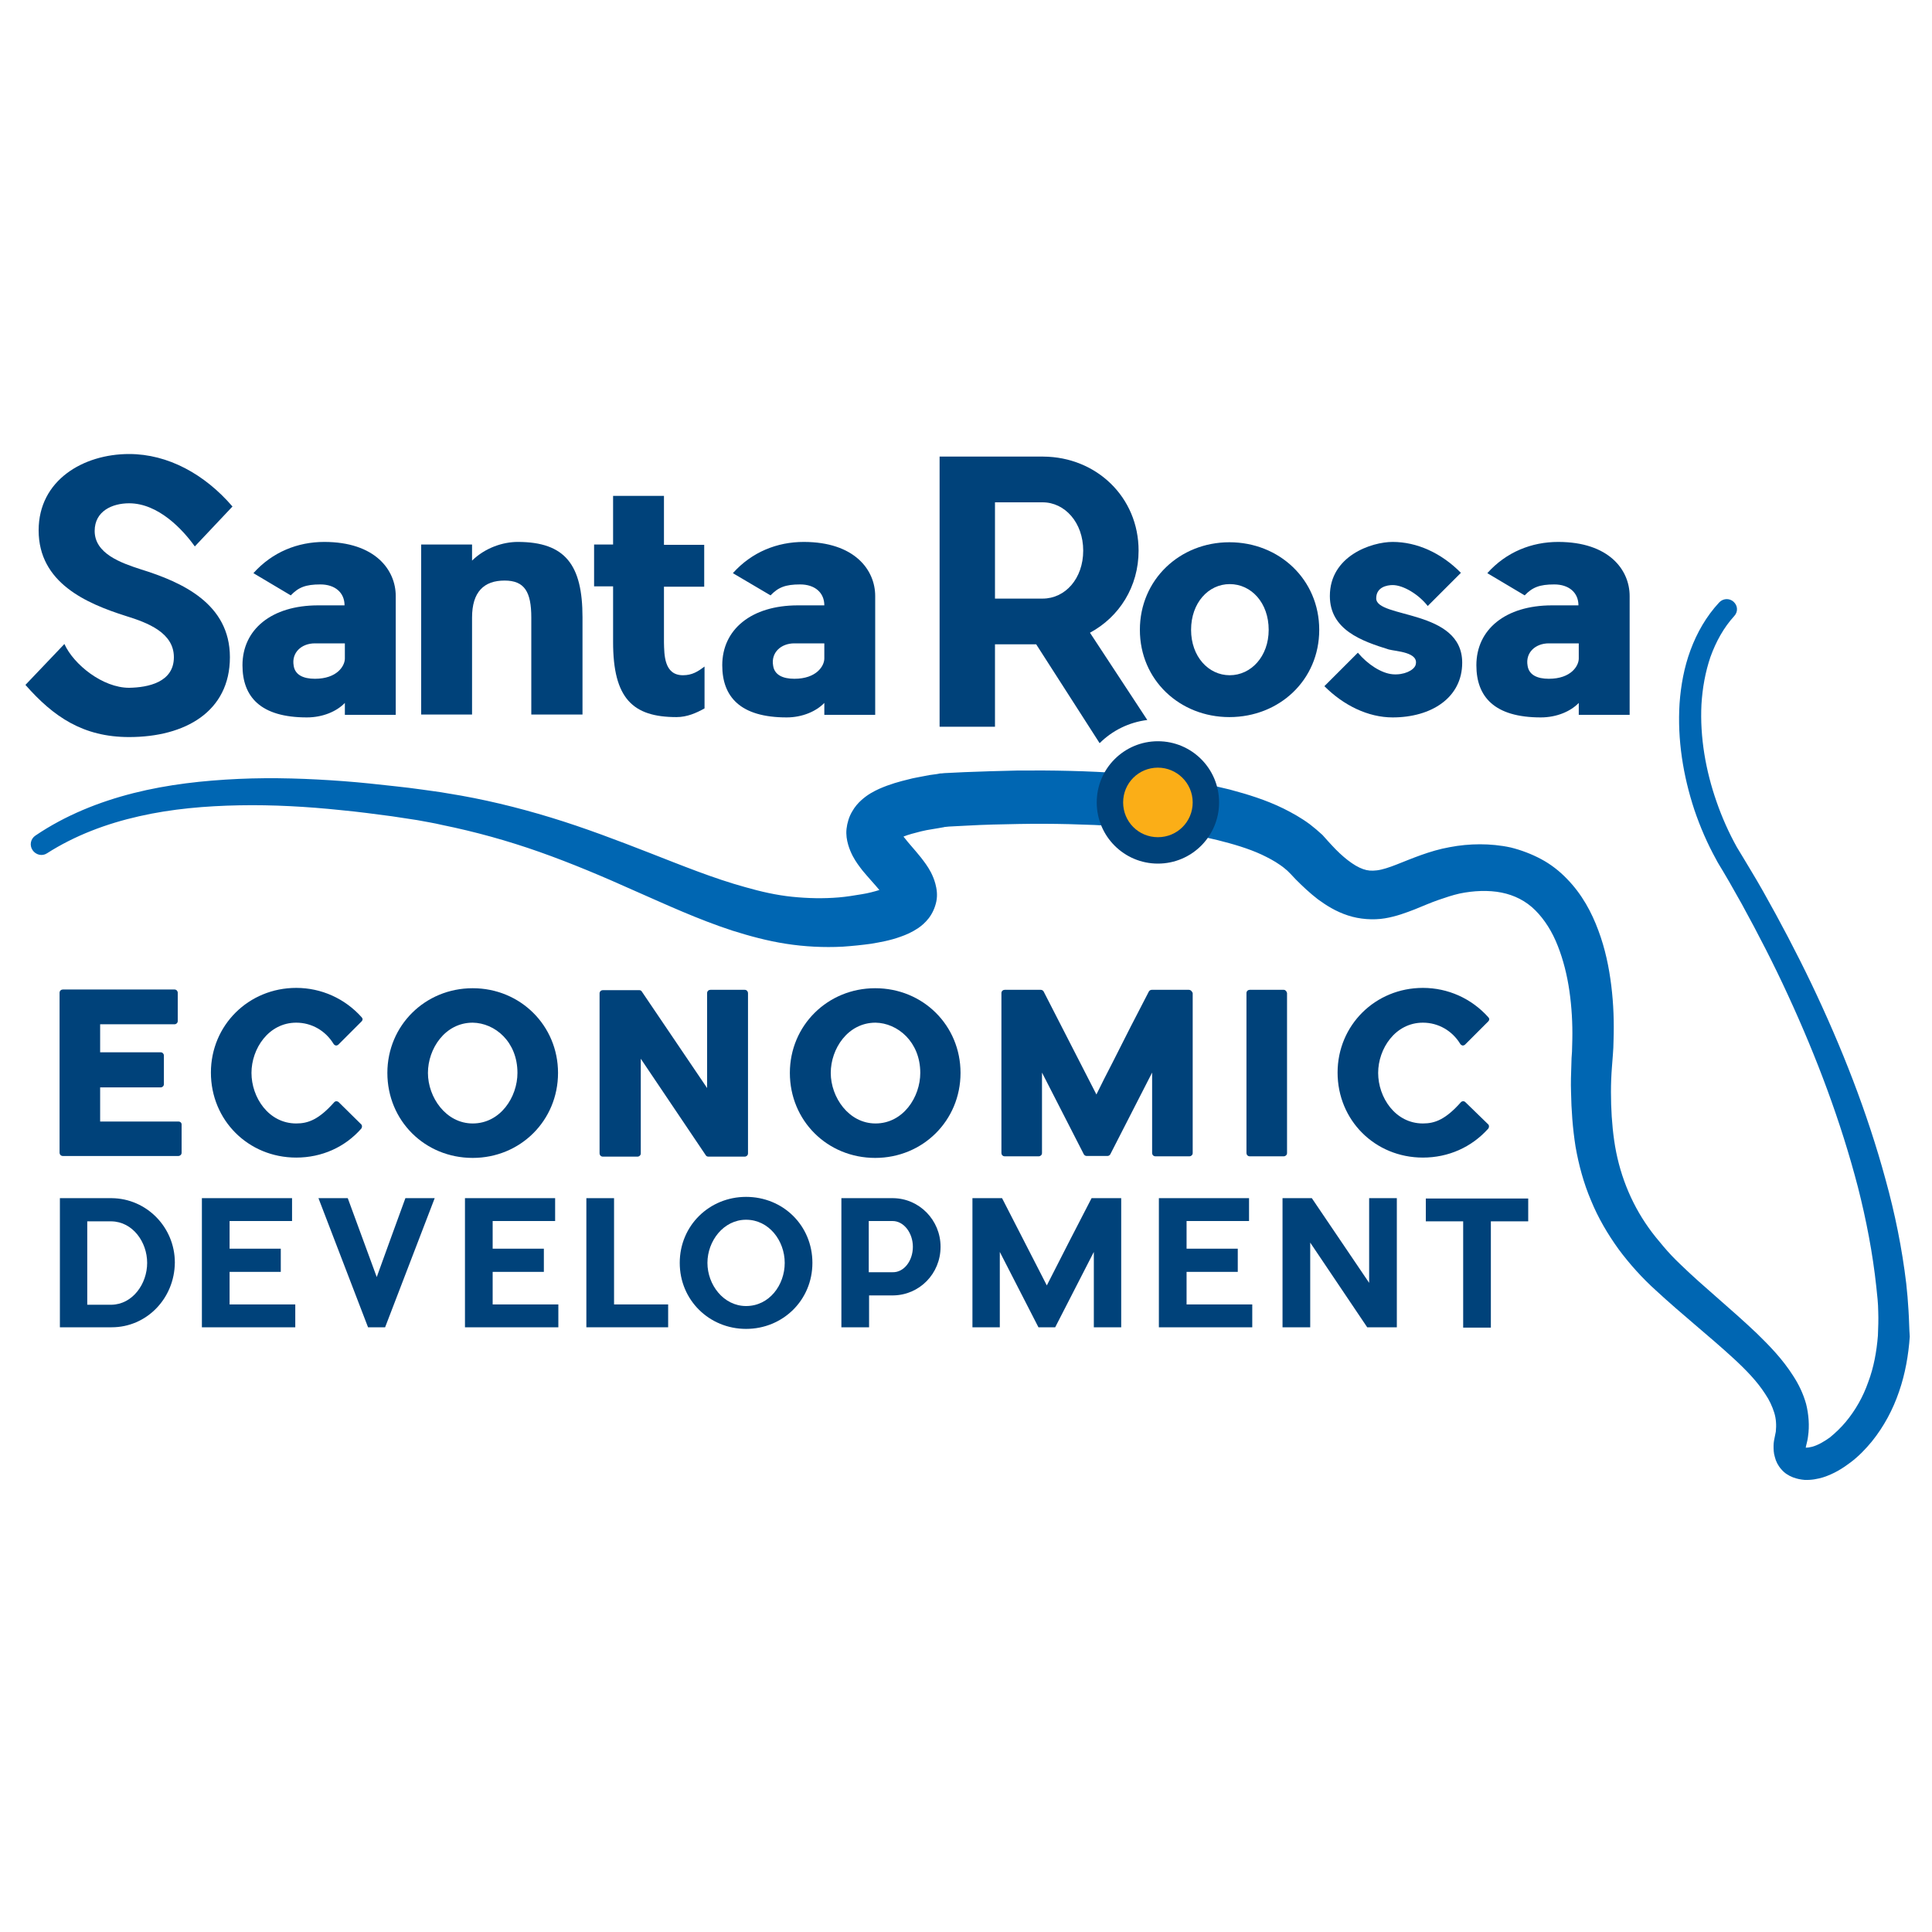 <?xml version="1.0" encoding="utf-8"?>
<!-- Generator: Adobe Illustrator 23.0.0, SVG Export Plug-In . SVG Version: 6.00 Build 0)  -->
<svg version="1.1" id="Layer_1" xmlns="http://www.w3.org/2000/svg" xmlns:xlink="http://www.w3.org/1999/xlink" x="0px" y="0px"
	 viewBox="0 0 600 600" style="enable-background:new 0 0 600 600;" xml:space="preserve">
<style type="text/css">
	.st0{fill:#00427A;}
	.st1{fill:#0066B2;}
	.st2{fill:#FBAE17;}
</style>
<path class="st0" d="M71.4,204.1c0,16.9-13.9,24.8-31.3,24.8c-14.3,0-23.5-6.3-32.2-16.2L20,200c2.9,6.4,11.9,13.6,20.1,13.6
	c5.9-0.1,13.9-1.7,13.9-9.5c0-7.6-8.1-10.7-14.9-12.8C26.8,187.4,12,181,12,164.7c0-15.6,13.9-23.7,28.1-23.7
	c12.1,0,23.5,6.3,32.1,16.3l-11.7,12.4c-3.7-5.2-11.3-13.4-20.4-13.4c-5.2,0-10.7,2.4-10.7,8.6c0,7,8.1,9.9,14.3,11.9
	C56.6,180.8,71.4,187.5,71.4,204.1z"/>
<path class="st0" d="M78.7,178c5.9-6.6,13.8-9.7,22-9.7c15.8,0,22.2,8.7,22.2,16.8v36.9h-15.8v-3.7c-2.5,2.6-6.8,4.5-11.8,4.5
	c-14.4,0-20-6.4-20-16.2c0-11.1,9-18.6,23.5-18.6h8.2c0-4-3-6.5-7.5-6.5c-4.6,0-6.8,0.9-9.2,3.4L78.7,178z M107.1,199.8h-9.3
	c-4.2,0-7.3,2.9-6.6,6.9c0.4,2.9,3,4.1,6.6,4.1c6.9,0,9.3-4,9.3-6.3V199.8z"/>
<path class="st0" d="M180.8,221.9H165v-30.1c0-8-2.1-11.5-8.3-11.5c-6.4,0-10.1,3.5-10.1,11.5v30.1h-15.8v-52.8h15.8v5
	c4.1-4,9.6-5.8,14.2-5.8c14.8,0,20.1,7.2,20.1,23.4V221.9z"/>
<path class="st0" d="M212.1,209.7c2.9,0,4.7-1.2,6.7-2.7v13c-2.5,1.4-5.4,2.7-8.7,2.7c-13.6,0-19.7-5.8-19.7-23.3v-17.3h-5.9v-13
	h5.9V154h15.8v15.2h12.5v13h-12.5v17.3C206.3,203.3,206.2,209.7,212.1,209.7z"/>
<path class="st0" d="M227.6,178c5.9-6.6,13.8-9.7,22-9.7c15.8,0,22.2,8.7,22.2,16.8v36.9H256v-3.7c-2.5,2.6-6.8,4.5-11.7,4.5
	c-14.4,0-20-6.4-20-16.2c0-11.1,9-18.6,23.5-18.6h8.2c0-4-3-6.5-7.5-6.5c-4.6,0-6.8,0.9-9.2,3.4L227.6,178z M256,199.8h-9.3
	c-4.2,0-7.3,2.9-6.6,6.9c0.4,2.9,3,4.1,6.6,4.1c6.9,0,9.3-4,9.3-6.3V199.8z"/>
<path class="st0" d="M409.7,195.6c0,15.6-12.4,27.1-27.9,27.1c-15.4,0-27.8-11.5-27.8-27.1s12.4-27.2,27.8-27.2
	C397.3,168.4,409.7,180,409.7,195.6z M369.9,195.6c0,8.3,5.4,14.1,12,14.1c6.6,0,12.1-5.8,12.1-14.1c0-8.4-5.4-14.2-12.1-14.2
	C375.3,181.4,369.9,187.2,369.9,195.6z"/>
<path class="st0" d="M454.1,205.8c0,10.9-9.6,17-21.6,17c-7.6,0-15.2-3.7-21.2-9.7l10.4-10.4c3,3.6,7.3,6.4,10.8,6.7
	s6.5-1.2,7.1-2.8c1.3-4.1-6.1-4.3-8.3-4.9c-8.4-2.6-18.3-6.1-18.3-16.6c0-12.5,13-16.8,19.5-16.8c7.5,0,15.1,3.4,21.2,9.6
	l-10.3,10.3c-2.8-3.6-7.6-6.5-10.9-6.5c-1.7,0-5.1,0.6-5.1,4.1C427.3,192.1,454.1,189.1,454.1,205.8z"/>
<path class="st0" d="M461.9,178c5.9-6.6,13.8-9.7,22-9.7c15.8,0,22.2,8.7,22.2,16.8v36.9h-15.8v-3.7c-2.5,2.6-6.8,4.5-11.8,4.5
	c-14.4,0-20-6.4-20-16.2c0-11.1,9-18.6,23.5-18.6h8.2c0-4-3-6.5-7.5-6.5c-4.6,0-6.8,0.9-9.2,3.4L461.9,178z M490.3,199.8H481
	c-4.2,0-7.3,2.9-6.6,6.9c0.4,2.9,3,4.1,6.6,4.1c6.9,0,9.3-4,9.3-6.3V199.8z"/>
<path class="st0" d="M356.3,223.6l-17.8-27.1c9.1-4.9,15.1-14.3,15.1-25.5c0-16.6-13.1-29.1-29.6-29.2h-32.2v83.9H309v-25.6h12.8
	l19.7,30.7C345.4,226.9,350.6,224.3,356.3,223.6z M323.8,185.9H309V156h14.8c6.9,0,12.6,6.3,12.6,15S330.8,185.9,323.8,185.9z"/>
<g>
	<g>
		<path class="st0" d="M55.4,348.3H31.1v-10.6h18.8c0.5,0,1-0.4,1-1v-8.9c0-0.5-0.4-1-1-1H31.1v-8.7h23.1c0.5,0,1-0.4,1-1v-8.8
			c0-0.5-0.4-1-1-1H19.5c-0.5,0-1,0.4-1,1v49.7c0,0.5,0.4,1,1,1h35.9c0.5,0,1-0.4,1-1v-8.8C56.4,348.7,56,348.3,55.4,348.3z"/>
		<path class="st0" d="M105.2,342.3c-0.2-0.2-0.5-0.3-0.7-0.3c-0.3,0-0.5,0.1-0.7,0.3c-4.8,5.4-8.1,6.6-11.8,6.6
			c-8.6,0-13.9-8.1-13.9-15.7c0-7.5,5.3-15.6,13.9-15.6c4.8,0,9.1,2.5,11.6,6.6c0.2,0.3,0.4,0.4,0.7,0.5c0.3,0,0.6-0.1,0.8-0.3
			l7.2-7.2c0.4-0.4,0.4-0.9,0-1.3c-5.2-5.8-12.5-9.1-20.3-9.1c-14.8,0-26.5,11.6-26.5,26.3c0,14.8,11.6,26.4,26.5,26.4
			c7.9,0,15.1-3.2,20.2-9c0.3-0.4,0.3-1,0-1.3L105.2,342.3z"/>
		<path class="st0" d="M146.8,306.9c-14.8,0-26.5,11.6-26.5,26.3c0,14.8,11.6,26.4,26.5,26.4c14.8,0,26.5-11.6,26.5-26.4
			C173.3,318.5,161.6,306.9,146.8,306.9z M160.7,333.2c0,7.5-5.3,15.7-13.9,15.7c-8.3,0-13.9-8.1-13.9-15.7
			c0-7.5,5.3-15.6,13.9-15.6C153.7,317.7,160.7,323.5,160.7,333.2z"/>
		<path class="st0" d="M231.3,307.4h-10.7c-0.5,0-1,0.4-1,1v29.5l-20.3-30c-0.2-0.3-0.5-0.4-0.8-0.4h-11.3c-0.5,0-1,0.4-1,1v49.7
			c0,0.5,0.4,1,1,1H198c0.5,0,1-0.4,1-1v-29.4l20.2,30c0.2,0.3,0.5,0.4,0.8,0.4h11.3c0.5,0,1-0.4,1-1v-49.7
			C232.3,307.9,231.9,307.4,231.3,307.4z"/>
		<path class="st0" d="M271.8,306.9c-14.8,0-26.5,11.6-26.5,26.3c0,14.8,11.6,26.4,26.5,26.4c14.8,0,26.5-11.6,26.5-26.4
			C298.3,318.5,286.7,306.9,271.8,306.9z M285.8,333.2c0,7.5-5.3,15.7-13.9,15.7c-8.3,0-13.9-8.1-13.9-15.7
			c0-7.5,5.3-15.6,13.9-15.6C278.7,317.7,285.8,323.5,285.8,333.2z"/>
		<path class="st0" d="M369.2,307.4h-11.5c-0.4,0-0.7,0.2-0.9,0.5c-3.7,7.1-7.6,14.7-11.3,22.1c-1.7,3.3-3.4,6.6-5,9.9l-16.4-32
			c-0.2-0.3-0.5-0.5-0.9-0.5H312c-0.5,0-1,0.4-1,1v49.7c0,0.5,0.4,1,1,1h10.6c0.5,0,1-0.4,1-1v-25l13,25.4c0.2,0.3,0.5,0.5,0.9,0.5
			h6.4c0.4,0,0.7-0.2,0.9-0.5l13-25.4v25c0,0.5,0.4,1,1,1h10.6c0.5,0,1-0.4,1-1v-49.7C370.2,307.9,369.8,307.4,369.2,307.4z"/>
		<path class="st0" d="M398.7,307.4h-10.6c-0.5,0-1,0.4-1,1v49.7c0,0.5,0.4,1,1,1h10.6c0.5,0,1-0.4,1-1v-49.7
			C399.6,307.9,399.2,307.4,398.7,307.4z"/>
		<path class="st0" d="M455.1,342.3c-0.2-0.2-0.4-0.3-0.7-0.3c-0.3,0-0.5,0.1-0.7,0.3c-4.8,5.4-8.1,6.6-11.8,6.6
			c-8.6,0-13.9-8.1-13.9-15.7c0-7.5,5.3-15.6,13.9-15.6c4.8,0,9.1,2.5,11.6,6.6c0.2,0.3,0.4,0.4,0.7,0.5c0.3,0,0.6-0.1,0.8-0.3
			l7.2-7.2c0.4-0.4,0.4-0.9,0-1.3c-5.2-5.8-12.5-9.1-20.3-9.1c-14.8,0-26.5,11.6-26.5,26.3c0,14.8,11.6,26.4,26.5,26.4
			c7.9,0,15.1-3.2,20.3-9c0.3-0.4,0.3-1,0-1.3L455.1,342.3z"/>
	</g>
	<g>
		<path class="st0" d="M34.7,412.2H18.6v-40.1h16.1c10.8,0.1,19.6,9,19.6,20C54.2,403.3,45.5,412.2,34.7,412.2z M45.7,392.2
			c0-6.5-4.5-12.8-11.1-12.9h-7.5v25.9h7.5C41.2,405.1,45.7,398.7,45.7,392.2z"/>
		<path class="st0" d="M91.7,405.1v7.1h-29v-40.1h28v7.1H71.3v8.6h15.9v7.2H71.3v10.1H91.7z"/>
		<path class="st0" d="M114.3,412.2l-15.4-40.1h9.1l9,24.5c2.9-8.1,6-16.5,8.9-24.5h9.1l-15.4,40.1H114.3z"/>
		<path class="st0" d="M173.4,405.1v7.1h-29v-40.1h28v7.1h-19.4v8.6h15.9v7.2h-15.9v10.1H173.4z"/>
		<path class="st0" d="M207.5,405.1v7.1h-25.4v-40.1h8.6v33H207.5z"/>
		<path class="st0" d="M252.3,392.2c0,11.6-9.2,20.5-20.6,20.5c-11.4,0-20.6-8.9-20.6-20.5c0-11.6,9.2-20.5,20.6-20.5
			C243.2,371.7,252.3,380.6,252.3,392.2z M219.7,392.2c0,6.8,5,13.4,12,13.4c7.2,0,12-6.5,12-13.4c0-6.9-4.9-13.4-12-13.4
			C224.7,378.8,219.7,385.4,219.7,392.2z"/>
		<path class="st0" d="M277.4,402.3h-7.5v9.9h-8.6v-40.1h16.1c8.1,0.1,14.7,6.8,14.7,15.1C292.1,395.6,285.5,402.2,277.4,402.3z
			 M283.5,387.2c0-4.3-2.8-8-6.3-8h-7.4v15.9h7.4C280.7,395.2,283.5,391.6,283.5,387.2z"/>
		<path class="st0" d="M348.2,412.2h-8.5v-23.4l-12,23.4h-5.2l-12-23.4v23.4H302v-40.1h9.2l13.9,27.1c4.5-8.9,9.4-18.4,13.9-27.1
			h9.2V412.2z"/>
		<path class="st0" d="M388.9,405.1v7.1h-29v-40.1h28v7.1h-19.4v8.6h15.9v7.2h-15.9v10.1H388.9z"/>
		<path class="st0" d="M433.7,412.2h-9.1l-17.7-26.3v26.3h-8.6v-40.1h9.1l17.8,26.3v-26.3h8.6V412.2z"/>
		<path class="st0" d="M474.5,379.3H463v33h-8.6v-33h-11.6v-7.1h31.8V379.3z"/>
	</g>
</g>
<path class="st1" d="M592.7,406.9c-0.1-1.4-0.2-2.8-0.3-4.2l-0.4-4.1c-1.3-10.9-3.5-21.7-6.4-32.2c-5.7-21-13.7-41.3-23-60.8
	c-4.7-9.8-9.7-19.3-15-28.7c-1.3-2.3-2.7-4.7-4.1-7l-2.1-3.5c-0.7-1.1-1.3-2.2-2-3.3c-2.5-4.5-4.6-9.2-6.3-14.1
	c-3.4-9.7-5.2-20.1-4.7-30.2c0.3-5.1,1.2-10.1,2.8-14.8c1.7-4.7,4.1-9.1,7.4-12.7l0,0c1.2-1.3,1.1-3.2-0.2-4.4
	c-1.3-1.2-3.3-1.1-4.5,0.2c-4,4.3-6.9,9.4-8.9,14.8c-2,5.4-3,11-3.4,16.6c-0.7,11.2,1.1,22.4,4.6,33c1.8,5.3,4,10.4,6.7,15.3
	c0.6,1.2,1.4,2.4,2.1,3.6l2,3.4c1.3,2.3,2.6,4.6,3.9,6.9c5.1,9.3,10,18.8,14.4,28.4c8.9,19.3,16.4,39.2,21.7,59.6
	c2.6,10.2,4.6,20.6,5.7,30.9l0.4,3.9c0.1,1.3,0.2,2.5,0.2,3.8c0.1,2.5,0,5-0.1,7.5c-0.4,5-1.3,9.9-3,14.4c-1.6,4.6-4,8.8-7,12.4
	c-1.5,1.8-3.2,3.4-4.9,4.8c-1.8,1.3-3.7,2.4-5.5,2.9c-0.8,0.2-1.5,0.3-2,0.3c0-0.3,0.1-0.6,0.2-1c0.2-0.8,0.4-1.6,0.5-2.5
	c0.5-3.3,0.2-6.9-0.6-10.1c-0.9-3.2-2.3-6.1-4-8.7c-3.3-5.2-7.3-9.3-11.3-13.2c-4-3.8-8.1-7.4-12.1-10.9c-4-3.5-8-7-11.7-10.6
	c-1.9-1.8-3.6-3.6-5.2-5.5c-1.6-1.9-3.2-3.8-4.6-5.8c-5.7-8-9.3-17.3-10.7-27.1c-0.7-4.9-1-9.9-1-15.1c0-2.6,0.1-5.1,0.3-7.7
	c0.1-1.3,0.2-2.5,0.3-3.9c0.1-1.4,0.2-2.8,0.2-4.3c0.2-5.7,0-11.4-0.7-17.1c-0.7-5.7-1.9-11.5-4-17.1c-2.1-5.7-5.1-11.3-9.8-16.1
	c-2.3-2.4-5-4.5-8-6.1c-3-1.6-6.2-2.8-9.4-3.6c-3.2-0.7-6.5-1-9.6-1c-3.1,0-6.3,0.3-9.4,0.9c-6.2,1.1-11.9,3.6-16.5,5.4
	c-2.3,0.9-4.4,1.6-6.1,1.8c-1.7,0.2-2.9,0.1-4.3-0.4c-2.9-1-6.5-3.9-9.7-7.4c-0.4-0.4-0.8-0.9-1.2-1.3l-0.8-0.9
	c-0.3-0.3-0.6-0.7-0.9-1c-1.3-1.2-2.6-2.3-3.9-3.3c-2.7-2-5.4-3.5-8.2-4.9c-5.5-2.7-11.1-4.4-16.7-5.9c-11.1-2.8-22.2-4.1-33.1-5
	c-11-0.8-21.9-1-32.9-0.9c-5.5,0.1-10.9,0.3-16.4,0.5l-4.1,0.2l-2.1,0.1l-1,0.1l-0.3,0c0,0-0.6,0.1-0.5,0.1l-0.6,0.1l-2.2,0.3
	l-2.1,0.4c-1.4,0.3-2.9,0.5-4.3,0.9c-2.9,0.7-5.9,1.5-9.3,3c-1.7,0.8-3.5,1.7-5.5,3.5c-1,0.9-2,2-2.9,3.6c-0.9,1.5-1.5,3.5-1.7,5.3
	c-0.2,1.9,0.1,3.5,0.5,4.9c0.4,1.4,0.9,2.5,1.4,3.5c1,1.9,2.1,3.3,3.1,4.6c2,2.4,3.8,4.3,5.2,6c-1.6,0.5-3.5,1-5.4,1.3
	c-2.4,0.4-4.8,0.8-7.2,1c-4.8,0.4-9.6,0.3-14.5-0.2c-4.9-0.5-9.7-1.6-14.6-3c-9.8-2.7-19.6-6.7-29.6-10.6c-10-3.9-20.2-7.8-30.7-11
	c-10.5-3.2-21.2-5.8-32-7.5c-2.7-0.5-5.4-0.8-8.1-1.2c-2.7-0.4-5.4-0.7-8.1-1c-5.4-0.6-10.8-1.2-16.2-1.6
	c-10.8-0.8-21.7-1.2-32.6-0.7c-10.9,0.5-21.9,1.7-32.6,4.4c-10.7,2.7-21.2,6.9-30.5,13.2c-1.5,1-1.9,3-0.9,4.5c1,1.5,3,2,4.5,1l0,0
	c8.6-5.5,18.4-9.2,28.6-11.5c10.1-2.3,20.6-3.2,31.1-3.4c10.5-0.2,21.1,0.4,31.6,1.5c5.3,0.5,10.5,1.2,15.8,1.9
	c2.6,0.4,5.3,0.8,7.9,1.2c2.6,0.5,5.2,0.9,7.7,1.5c10.3,2.1,20.4,4.9,30.3,8.4c9.9,3.5,19.6,7.6,29.4,12c9.8,4.3,19.7,8.9,30.4,12.4
	c5.4,1.7,10.9,3.2,16.7,4.1c5.8,0.9,11.7,1.2,17.6,0.9c2.9-0.2,5.9-0.5,8.8-0.9c2.9-0.5,5.9-1,9.2-2.2c1.7-0.6,3.4-1.3,5.5-2.7
	c1-0.7,2.1-1.6,3.2-3c1.1-1.4,2-3.3,2.4-5.3c0.4-2,0.1-3.9-0.3-5.4c-0.4-1.5-0.9-2.6-1.4-3.6c-1-1.9-2.1-3.3-3.1-4.6
	c-2-2.5-3.8-4.4-5.1-6.1c-0.1-0.1-0.2-0.2-0.3-0.4c1.5-0.6,3.4-1.1,5.4-1.6c1.2-0.3,2.3-0.5,3.6-0.7l1.8-0.3l1.7-0.3l0.4-0.1
	c0,0,0,0,0,0l0.2,0l1-0.1l1.9-0.1l3.9-0.2c5.2-0.3,10.5-0.4,15.8-0.5c10.5-0.2,21,0.1,31.4,0.7c10.4,0.7,20.7,1.9,30.4,4.3
	c4.8,1.2,9.6,2.6,13.7,4.5c2.1,1,4,2,5.7,3.2c0.9,0.6,1.6,1.2,2.3,1.8c0.2,0.2,0.3,0.3,0.5,0.5c0.2,0.2,0.3,0.3,0.6,0.6
	c0.5,0.5,1,1.1,1.5,1.6c2.1,2.1,4.3,4.2,6.9,6.2c2.6,1.9,5.6,3.8,9.3,5c3.6,1.2,7.9,1.5,11.5,0.9c3.6-0.6,6.7-1.8,9.3-2.8
	c2.7-1.1,5-2.1,7.3-2.9c2.3-0.8,4.4-1.5,6.6-2c4.3-0.9,9-1.1,13-0.3c4,0.8,7.6,2.6,10.5,5.5c2.9,2.9,5.3,6.7,7,11.1
	c1.7,4.3,2.9,9.1,3.6,14c0.7,4.9,1,10,0.9,15c0,1.3-0.1,2.5-0.1,3.8c-0.1,1.3-0.2,2.7-0.2,4.1c-0.1,2.8-0.2,5.6-0.1,8.4
	c0.1,5.6,0.5,11.3,1.4,17c1,5.7,2.5,11.3,4.8,16.7c2.2,5.4,5.2,10.5,8.6,15.2c1.7,2.3,3.6,4.6,5.5,6.7c1.9,2.1,4,4.2,6,6
	c4,3.7,8.2,7.3,12.3,10.8c4.1,3.5,8.1,6.9,11.9,10.4c3.8,3.5,7.3,7.1,9.8,11c1.3,1.9,2.2,3.9,2.8,5.8c0.6,1.9,0.7,3.9,0.5,5.9
	c-0.1,0.5-0.2,1-0.3,1.5c-0.2,0.9-0.4,1.9-0.4,2.9c0,1.1,0,2.2,0.4,3.5c0.3,1.3,1,2.7,2,3.8c1,1.2,2.3,2,3.6,2.5
	c1.3,0.5,2.5,0.7,3.6,0.8c2.2,0.1,4.1-0.3,5.8-0.8c3.4-1.1,6.1-2.8,8.6-4.7c2.5-1.9,4.6-4.1,6.5-6.4c3.8-4.7,6.6-10,8.5-15.6
	c1.9-5.5,2.9-11.3,3.3-17C592.9,412.6,592.9,409.8,592.7,406.9z M279.2,258.2C279.2,258.2,279.2,258.2,279.2,258.2
	C279.2,258.1,279.2,258.1,279.2,258.2z M275.8,275.5C275.7,275.5,275.7,275.5,275.8,275.5C275.8,275.5,275.8,275.5,275.8,275.5z"/>
<path class="st2" d="M374.3,249.2c0,8.1-6.6,14.7-14.7,14.7c-8.1,0-14.7-6.6-14.7-14.7c0-8.1,6.6-14.7,14.7-14.7
	C367.7,234.4,374.3,241,374.3,249.2z"/>
<path class="st0" d="M359.6,268.2c-10.5,0-19-8.5-19-19c0-10.5,8.5-19,19-19c10.5,0,19,8.5,19,19
	C378.6,259.7,370.1,268.2,359.6,268.2z M359.6,238.4c-6,0-10.8,4.8-10.8,10.8c0,6,4.8,10.8,10.8,10.8c6,0,10.8-4.8,10.8-10.8
	C370.4,243.2,365.5,238.4,359.6,238.4z"/>
</svg>
